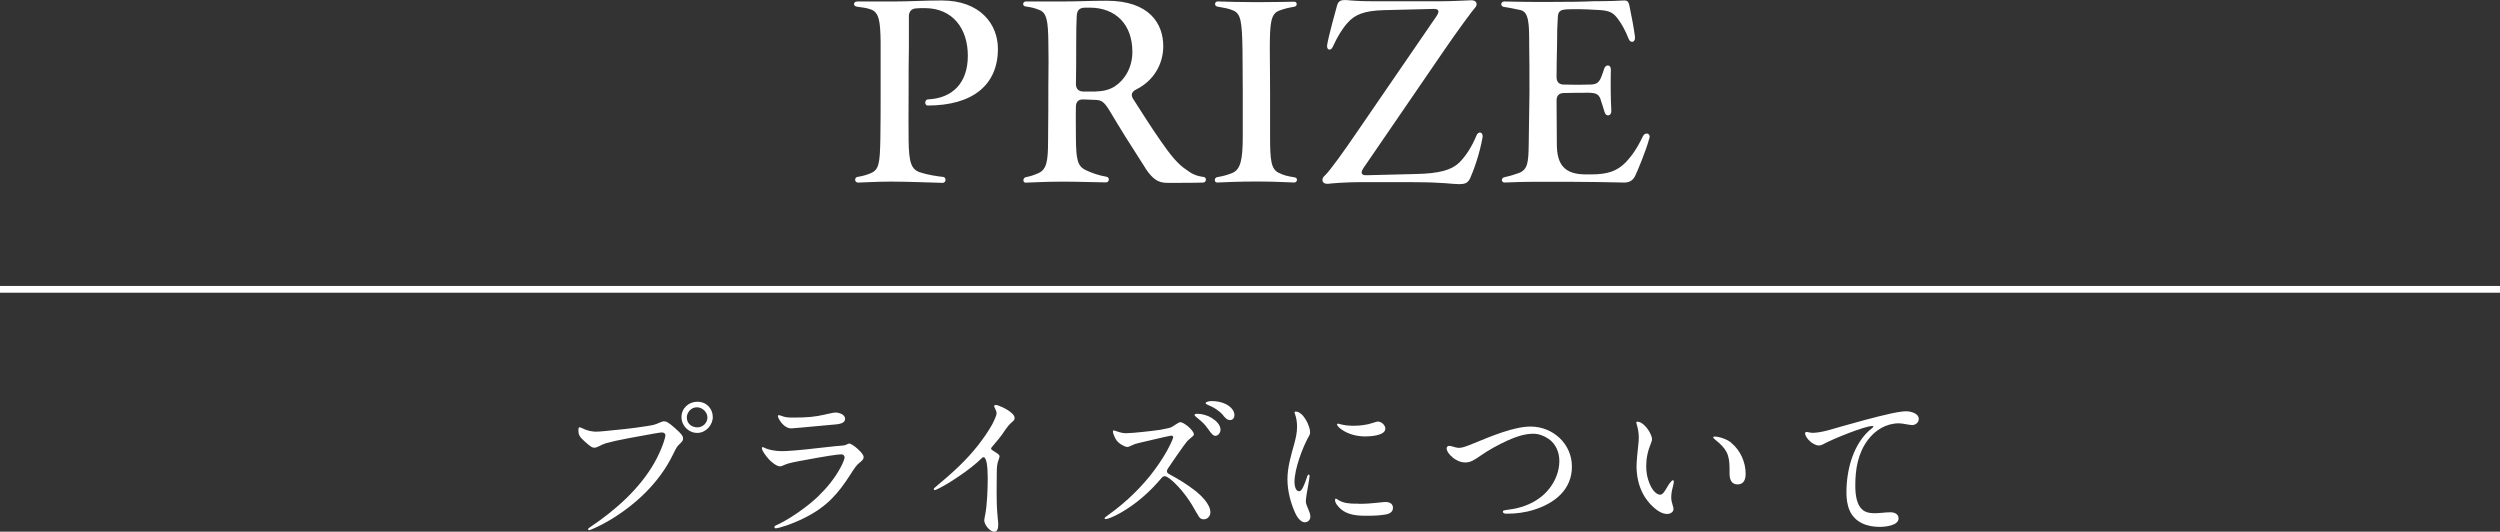 <?xml version="1.0" encoding="UTF-8"?><svg id="_レイヤー_2" xmlns="http://www.w3.org/2000/svg" viewBox="0 0 369.82 78.65"><rect x="0" y="0" width="369.82" height="78.65" fill="#333333" stroke="none"/><defs><style>.cls-1{fill:none;stroke:#fff;stroke-miterlimit:10;}.cls-2{fill:#fff;stroke-width:0px;}</style></defs><g id="_レイヤー_1-2"><line class="cls-1" y1="42.8" x2="369.82" y2="42.8"/><path class="cls-2" d="M87.01,78.27c0-.07.02-.12.31-.31,3.7-2.47,7.3-5.66,9.48-9.5,1.08-1.9,1.63-3.7,1.63-4.06,0-.31-.26-.43-.53-.43-.22,0-1.1.14-4.85.84-1.44.26-2.59.53-3.36.74-.41.12-.6.22-1.08.46-.19.1-.53.22-.6.22-.43,0-.6-.1-1.61-1.01-.72-.65-.84-.98-.84-1.58,0-.29.05-.43.17-.43s.26.07.41.14c.34.17.7.31,1.03.38.72.14.89.17,2.14.05,2.11-.19,4.2-.41,6.19-.72,1.25-.19,1.39-.24,2.09-.55.34-.14.48-.19.6-.19.38,0,.67.14,1.63.98,1.1.98,1.22,1.2,1.22,1.61,0,.19-.07.38-.55.82-.34.31-.43.48-.94,1.51-1.99,4.1-5.45,7.37-9.34,9.7-1.49.89-2.93,1.49-3.05,1.49-.07,0-.17-.05-.17-.14ZM100.81,61.71c0-1.32,1.06-2.28,2.35-2.28,1.39,0,2.28,1.06,2.28,2.26s-1.03,2.35-2.3,2.35-2.33-1.06-2.33-2.33ZM104.65,61.76c0-.79-.74-1.51-1.56-1.51-.89,0-1.49.79-1.49,1.51,0,.94.77,1.46,1.56,1.46s1.49-.65,1.49-1.46Z"/><path class="cls-2" d="M114.57,77.96c0-.1.02-.14.17-.22l.65-.31c1.75-.89,4.06-2.5,5.59-3.96,1.32-1.27,2.47-2.66,3.38-4.34.38-.72.58-1.3.58-1.46,0-.29-.22-.46-.48-.46-.53,0-2.21.24-6.29,1.01-1.49.29-1.7.36-2.4.67-.12.05-.29.1-.36.1-.67,0-1.66-.96-2.06-1.51-.48-.62-.65-.98-.65-1.22,0-.07.07-.12.12-.12s.12.02.41.17c.38.19,1.42.43,2.42.43.74,0,2.54-.12,5.57-.48l2.38-.26.84-.07c.5-.05.53-.05.62-.1.31-.14.5-.22.58-.22.17,0,.7.31,1.2.77.62.55.91.96.91,1.22,0,.29-.07.43-.65.89-.36.29-.65.67-1.3,1.7-1.82,2.83-3.46,4.75-6.77,6.41-2.11,1.06-3.98,1.56-4.25,1.56-.12,0-.22-.07-.22-.19ZM115.67,62.64c-.38-.46-.6-.94-.6-1.06,0-.1.05-.17.14-.17.07,0,.17.02.48.14.46.17.77.22,1.66.22,2.04,0,3.24-.1,4.73-.46.91-.22,1.37-.29,1.49-.29.53,0,1.44.29,1.44.91,0,.53-.43.77-1.46.86l-1.34.12c-2.71.26-5.02.46-5.14.46-.58,0-1.06-.34-1.39-.74Z"/><path class="cls-2" d="M145.6,76.97c0-.12.05-.41.17-1.01.24-1.3.34-3.55.34-4.94v-.46c0-1.51-.17-2.93-.62-2.93-.07,0-.14.02-.29.17-.79.79-2.04,1.78-3.36,2.66-1.34.91-1.92,1.25-2.88,1.75-.41.22-.62.29-.7.29s-.12-.07-.12-.14c0-.12.02-.14.6-.62,2.14-1.78,4.2-3.65,5.88-5.79.84-1.06,1.75-2.4,2.18-3.22.38-.74.62-1.32.62-1.58,0-.22-.05-.38-.22-.72-.1-.19-.14-.31-.14-.34,0-.12.14-.19.24-.19.29,0,1.61.53,2.33,1.18.34.29.46.53.46.74,0,.26-.1.38-.34.58-.36.29-.72.67-1.51,1.87-.17.24-.72.94-1.1,1.37-.43.5-.53.62-.53.7,0,.12.05.19.53.48.62.38.72.5.72.7,0,.05-.02.17-.12.43-.24.67-.29,1.08-.29,2.14,0,.72-.02,1.54-.02,2.64,0,1.25.02,2.4.14,3.65.07.67.1,1.08.1,1.22,0,.65-.17,1.06-.58,1.06-.67,0-1.49-1.06-1.49-1.68Z"/><path class="cls-2" d="M177.28,76.3c-.24-.38-.46-.74-.67-1.13-.84-1.49-1.94-2.9-3.1-3.96-.53-.48-.98-.77-1.2-.77-.19,0-.36.12-.48.26-1.73,2.06-3.74,3.84-6.1,5.18-1.01.58-1.92.91-2.16.91-.1,0-.17-.05-.17-.14,0-.05.14-.19.65-.55,2.62-1.87,5.04-4.25,6.84-6.72.82-1.13,1.56-2.28,2.18-3.53.29-.58.48-1.06.48-1.15,0-.17-.12-.26-.29-.26-.07,0-1.44.29-2.62.58l-2.14.5c-.55.14-.67.17-1.06.36-.34.17-.53.24-.7.24-.26,0-.82-.31-1.08-.5-.36-.26-.6-.58-.79-1.01-.14-.34-.24-.58-.24-.77,0-.1.02-.17.12-.17.07,0,.34.1.55.17.77.26,1.06.24,1.37.24.86,0,3.65-.31,4.97-.5.31-.05.89-.17,1.18-.24.41-.1.55-.17,1.1-.55.24-.17.58-.34.67-.34.55,0,2.02,1.22,2.02,1.82,0,.12-.19.31-.7.72-.26.22-.41.38-.89,1.06-.62.89-1.08,1.49-2.21,3.19-.14.22-.19.31-.19.48s.1.29.36.43c1.32.72,2.57,1.46,3.74,2.38.91.7,2.33,2.04,2.33,3.26,0,.55-.43,1.03-.98,1.03-.38,0-.55-.12-.82-.53ZM178.6,63.32c-.43-.62-.74-.89-1.56-1.56-.19-.14-.34-.31-.34-.38,0-.1.17-.17.41-.17.72,0,1.54.24,2.14.62.65.41,1.3,1.01,1.3,1.75,0,.36-.31.89-.74.89-.34,0-.55-.22-1.2-1.15ZM180.76,61.23c-.12-.14-.46-.43-.86-.7-.38-.26-.89-.5-1.25-.65-.24-.1-.31-.19-.31-.26,0-.12.38-.29.89-.29.7,0,1.44.12,2.06.43.65.31,1.32.91,1.32,1.66,0,.36-.24.72-.62.72-.43,0-.7-.22-1.22-.91Z"/><path class="cls-2" d="M193.6,64.56c-.91,1.63-2.11,4.78-2.11,6.77,0,.41.14,1.34.67,1.34.22,0,.41-.19.6-.6.29-.6.53-1.34.62-1.61.05-.12.1-.26.22-.26s.12.19.12.29c0,.12-.12.82-.19,1.22-.14.74-.36,2.06-.36,2.42,0,.34.14.7.38,1.25.14.31.29.7.29,1.06,0,.46-.36.82-.82.82-.6,0-1.13-.74-1.39-1.3-.72-1.58-1.18-3.34-1.18-5.09s.53-3.5,1.01-5.23c.22-.82.41-1.63.41-2.5,0-.58-.07-1.27-.31-1.9-.02-.07-.07-.19-.07-.24,0-.07.1-.12.17-.12,1.13,0,2.14,2.14,2.14,3.07,0,.22-.07.41-.19.6ZM200.97,74.53c1.2,0,1.92-.07,2.88-.17.38-.05.94-.1,1.13-.1.58,0,1.08.26,1.08.86s-.5.89-1.06.98c-.82.14-1.56.19-2.5.19h-.62c-1.15,0-2.66-.14-3.62-1.06-.31-.31-.77-.79-.77-1.25,0-.07,0-.22.12-.22.07,0,.22.1.31.17.74.5,1.73.58,2.64.58h.41ZM204.93,63.41c0,1.03-2.21,1.15-2.95,1.15-1.22,0-2.52-.31-3.53-1.03-.41-.29-.67-.6-.67-.74,0-.1.1-.12.19-.12.05,0,.12.02.46.12.55.14,1.2.19,1.78.19.91,0,1.94-.1,2.9-.43.41-.14.6-.19.72-.19.5,0,1.1.5,1.1,1.06Z"/><path class="cls-2" d="M214.89,67.66c-.41-.31-.89-.89-.89-1.32,0-.22.14-.38.36-.38.31,0,.67.14.96.22.19.05.38.07.58.07.43,0,1.2-.29,2.18-.7,2.47-1.01,5.86-2.45,8.33-2.45,3.31,0,6.12,2.54,6.12,5.93s-2.54,5.42-5.62,6.38c-1.3.41-2.66.58-4.01.58-.22,0-.58-.02-.58-.31,0-.14.02-.19.98-.31,1.51-.19,3.1-.72,4.39-1.66,1.8-1.3,2.98-3.38,2.98-5.54,0-1.27-.53-2.52-1.58-3.24-.65-.46-1.49-.77-2.28-.77-1.3,0-2.64.48-3.82,1.01-1.27.58-2.86,1.44-4.01,2.26-.86.6-1.44.98-2.21.98-.72,0-1.34-.31-1.9-.74Z"/><path class="cls-2" d="M242.22,62.38c.96,0,2.14,1.75,2.16,2.59,0,.19-.07.36-.14.55-.5,1.22-.72,2.26-.72,3.48,0,.91.17,1.78.53,2.62.24.58.82,1.56,1.56,1.56.36,0,.72-.6,1.13-1.32.12-.22.55-.82.74-.82.1,0,.12.12.12.22,0,.29-.17.84-.26,1.25-.07.34-.12.67-.12,1.03,0,.41.07.74.22,1.22.05.17.12.43.12.53,0,.48-.5.74-.94.74-1.37,0-2.93-1.75-3.55-2.93-.7-1.3-.98-2.74-.98-4.18,0-.55.14-2.06.26-3.14.05-.36.07-.72.07-1.1,0-.6-.1-1.18-.26-1.75-.05-.14-.1-.31-.1-.46,0-.07.1-.1.17-.1ZM256.09,65.5c1.37,1.13,2.14,2.86,2.14,4.58,0,.79-.24,1.58-1.2,1.58s-1.18-.84-1.18-1.61v-.65c0-2.21-.43-3-2.16-4.39-.1-.07-.26-.24-.26-.31,0-.1.14-.12.22-.12.65,0,1.82.38,2.45.91Z"/><path class="cls-2" d="M267.21,63.89c.12,0,.26.05.41.07.12.02.36.07.46.07,1.39,0,3.07-.6,4.63-1.03,2.16-.6,4.42-1.25,6.79-1.78.82-.19,1.87-.38,2.47-.38s1.87.26,1.87,1.15c0,.5-.48.89-.96.89-.22,0-.62-.07-1.01-.14-.26-.05-.7-.12-.96-.12-1.87,0-3.5.98-4.61,2.47-1.46,1.97-1.85,4.3-1.85,6.7,0,1.3.14,3.14,1.39,3.84.43.24,1.01.29,1.51.29.77,0,1.54-.14,2.3-.14.58,0,1.2.24,1.2.91,0,1.08-2.04,1.25-2.81,1.25-1.8,0-3.62-.62-4.42-2.4-.38-.86-.48-1.8-.48-2.71,0-3.36,1.01-7.32,3.79-9.5.1-.07.19-.14.19-.24,0-.05-.07-.07-.17-.07-1.1,0-5.71,1.87-7.01,2.57-.26.14-.55.31-.86.31-.91,0-2.06-1.15-2.06-1.82,0-.12.12-.17.17-.17Z"/><path class="cls-2" d="M132.21,26.86c-2.7,0-4.78.15-5.26.15-.58,0-.58-.77-.11-.84.88-.15,1.35-.29,1.97-.55,1.2-.51,1.35-1.42,1.42-5,.04-2.34.04-4.67.04-7.04v-7.34c-.04-3.07-.22-4.42-1.46-4.85-.66-.25-1.35-.29-2.04-.4-.29-.04-.44-.22-.44-.4s.18-.37.44-.37h5.26c2.63,0,4.53-.15,7.23-.15h.07c5.66,0,8.29,3.5,8.29,7.15,0,5.37-3.76,8.39-10.4,8.39-.51-.04-.44-.91.07-.91,3.65-.18,5.88-2.45,5.88-6.46s-2.23-7.01-6.31-7.04c-.51,0-.95,0-1.35.04-.66.04-1.02.44-1.06,1.09v4.78c-.04,1.64-.04,3.58-.04,6.46-.04,2.88,0,5.66,0,7.19.04,3.32.4,4.34,1.75,4.75.95.33,2.52.58,3.36.66.51.07.44.88-.07.88-1.79-.04-5-.18-7.23-.18Z"/><path class="cls-2" d="M169.45,24.89c-2.52-3.91-3.65-5.73-5.26-8.43-.8-1.31-1.17-1.64-2.08-1.68-.8-.04-1.24-.04-1.82-.07-.73-.04-1.13.33-1.13,1.06-.04,1.53,0,2.99,0,4.85.04,2.92.22,3.94,1.42,4.53.99.47,1.97.8,3.07.99.55.07.47.84-.04.84-.99,0-4.16-.11-6.42-.11-2.85,0-4.89.15-5.47.15-.18,0-.33-.11-.33-.36,0-.22.15-.44.44-.47.58-.11,1.13-.29,1.79-.58,1.2-.55,1.42-1.72,1.42-4.82.04-3.47.04-5.84.04-8.07.04-2.96.04-4.56,0-6.61-.04-2.88-.22-4.16-1.24-4.6-.69-.29-1.24-.44-2.12-.55-.26-.04-.37-.22-.37-.37,0-.18.15-.37.4-.37h5.22c2.63,0,4.23-.11,6.75-.11,6.31,0,8.36,3.39,8.36,6.72,0,2.77-1.53,5.18-3.98,6.39-.66.33-.88.8-.47,1.42,1.2,1.86,2.63,4.16,4.12,6.28,1.31,1.9,2.48,3.36,3.65,4.12.88.66,1.5.99,2.63,1.13.26.04.36.22.36.4,0,.22-.15.44-.44.44-1.17.04-2.15.04-5.26.04-1.31,0-2.12-.47-3.25-2.15ZM162,13.54c1.24-.04,2.12-.26,2.92-.77,1.5-.99,2.59-2.81,2.59-5.11,0-4.02-2.45-6.53-6.31-6.53h-.62c-1.06,0-1.28.51-1.31,1.39-.04.84-.07,2.08-.07,3.91,0,2.12,0,4.01-.04,6.02,0,.69.4,1.09,1.09,1.09h1.75Z"/><path class="cls-2" d="M179.71,26.64c0-.22.11-.4.37-.44,1.06-.18,1.61-.37,2.23-.62,1.17-.51,1.53-1.83,1.53-5.4v-6.46c0-2.88-.04-4.78-.04-6.39-.07-4.2-.26-5.29-1.35-5.77-.73-.33-1.42-.4-2.34-.58-.26-.04-.37-.22-.37-.4s.15-.37.4-.37c1.13.04,3.39.11,5.73.11,3.14,0,5.07-.07,5.58-.07.26,0,.37.18.37.37,0,.15-.11.33-.33.37-.99.18-1.39.26-2.26.58-1.24.47-1.39,1.79-1.39,5.69,0,1.61.04,3.58.04,6.46v6.42c0,3.65.15,4.89,1.31,5.44.73.36,1.2.47,2.34.66.22.04.33.18.33.36s-.15.4-.4.4c-.58,0-2.7-.15-5.4-.15-2.99,0-4.96.11-5.99.15-.26,0-.37-.18-.37-.36Z"/><path class="cls-2" d="M209.06,26.94h-7.66c-2.3,0-4.45.18-4.93.25h-.15c-.4,0-.69-.22-.69-.55v-.07c0-.18.11-.4.37-.62.73-.69,2.81-3.58,4.74-6.42l11.72-17.08c.51-.73.47-1.17-.44-1.13l-7.26.18c-2.99.07-4.38.69-5.4,1.86-.8.88-1.53,2.08-2.19,3.54-.29.69-.99.55-.84-.29.15-1.02,1.28-5.22,1.46-5.8.18-.62.51-.8,1.1-.8h.33c.33.04,1.75.18,4.12.18h9.45c2.34,0,4.23-.15,4.82-.15h.07c.77,0,.95.62.55,1.06-.4.44-2.66,3.5-4.56,6.28l-11.93,17.41c-.51.73-.44,1.17.47,1.13l7.26-.18c3.43-.07,5.26-.58,6.42-1.71.91-.91,1.83-2.3,2.52-3.98.26-.66.91-.55.91.07v.15c-.44,2.55-1.39,5.11-1.86,6.13-.33.69-.8.84-1.61.84-1.02,0-2.41-.29-6.79-.29Z"/><path class="cls-2" d="M222.16,26.64c0-.18.15-.4.44-.44.84-.18,1.61-.44,2.12-.62,1.24-.51,1.39-1.46,1.42-4.27l.11-7.59c0-2.85,0-5.04-.04-7.23,0-2.96-.04-4.71-1.28-5-.8-.18-1.75-.36-2.48-.47-.26-.04-.37-.22-.37-.4s.15-.4.44-.4c.69,0,2.34.07,5.91.07s5.95-.04,7.37-.11c2.19,0,3.91-.07,4.42-.11h.11c.4,0,.55.18.69.69.36,1.71.66,3.36.84,4.67.11.84-.66,1.06-.95.29-.47-1.24-1.1-2.3-1.57-2.92-.8-1.09-1.42-1.28-3.39-1.35-1.57-.11-3.25-.11-4.09-.07-1.2.04-1.39.4-1.42,1.28-.07.91-.11,2.26-.11,4.09-.04,1.75-.07,3.14-.07,4.67,0,.73.4,1.09,1.09,1.09,1.61.04,2.74.04,3.76,0,1.02,0,1.31-.25,1.64-.84.25-.55.47-1.24.55-1.5.22-.69,1.02-.66.99.15-.04,1.75-.04,4.12.07,6.06.04.8-.77.95-.99.22-.15-.44-.37-1.24-.66-2.08-.29-.58-.62-.77-1.64-.8-1.06,0-2.12,0-3.72.04-.69,0-1.09.37-1.09,1.09,0,2.12.04,4.05.04,6.46,0,3.14,1.21,4.49,4.31,4.49h.73c2.41,0,3.87-.44,5.22-1.86.84-.91,1.57-1.9,2.48-3.8.29-.58.99-.47.99.07,0,.07,0,.15-.04.22-.51,1.93-1.86,5.11-2.12,5.62-.33.62-.8.95-1.57.95h-.11c-1.97-.04-5.37-.11-8.21-.11h-4.34c-2.63,0-3.83.07-5.07.11-.26,0-.4-.18-.4-.36Z"/></g></svg>